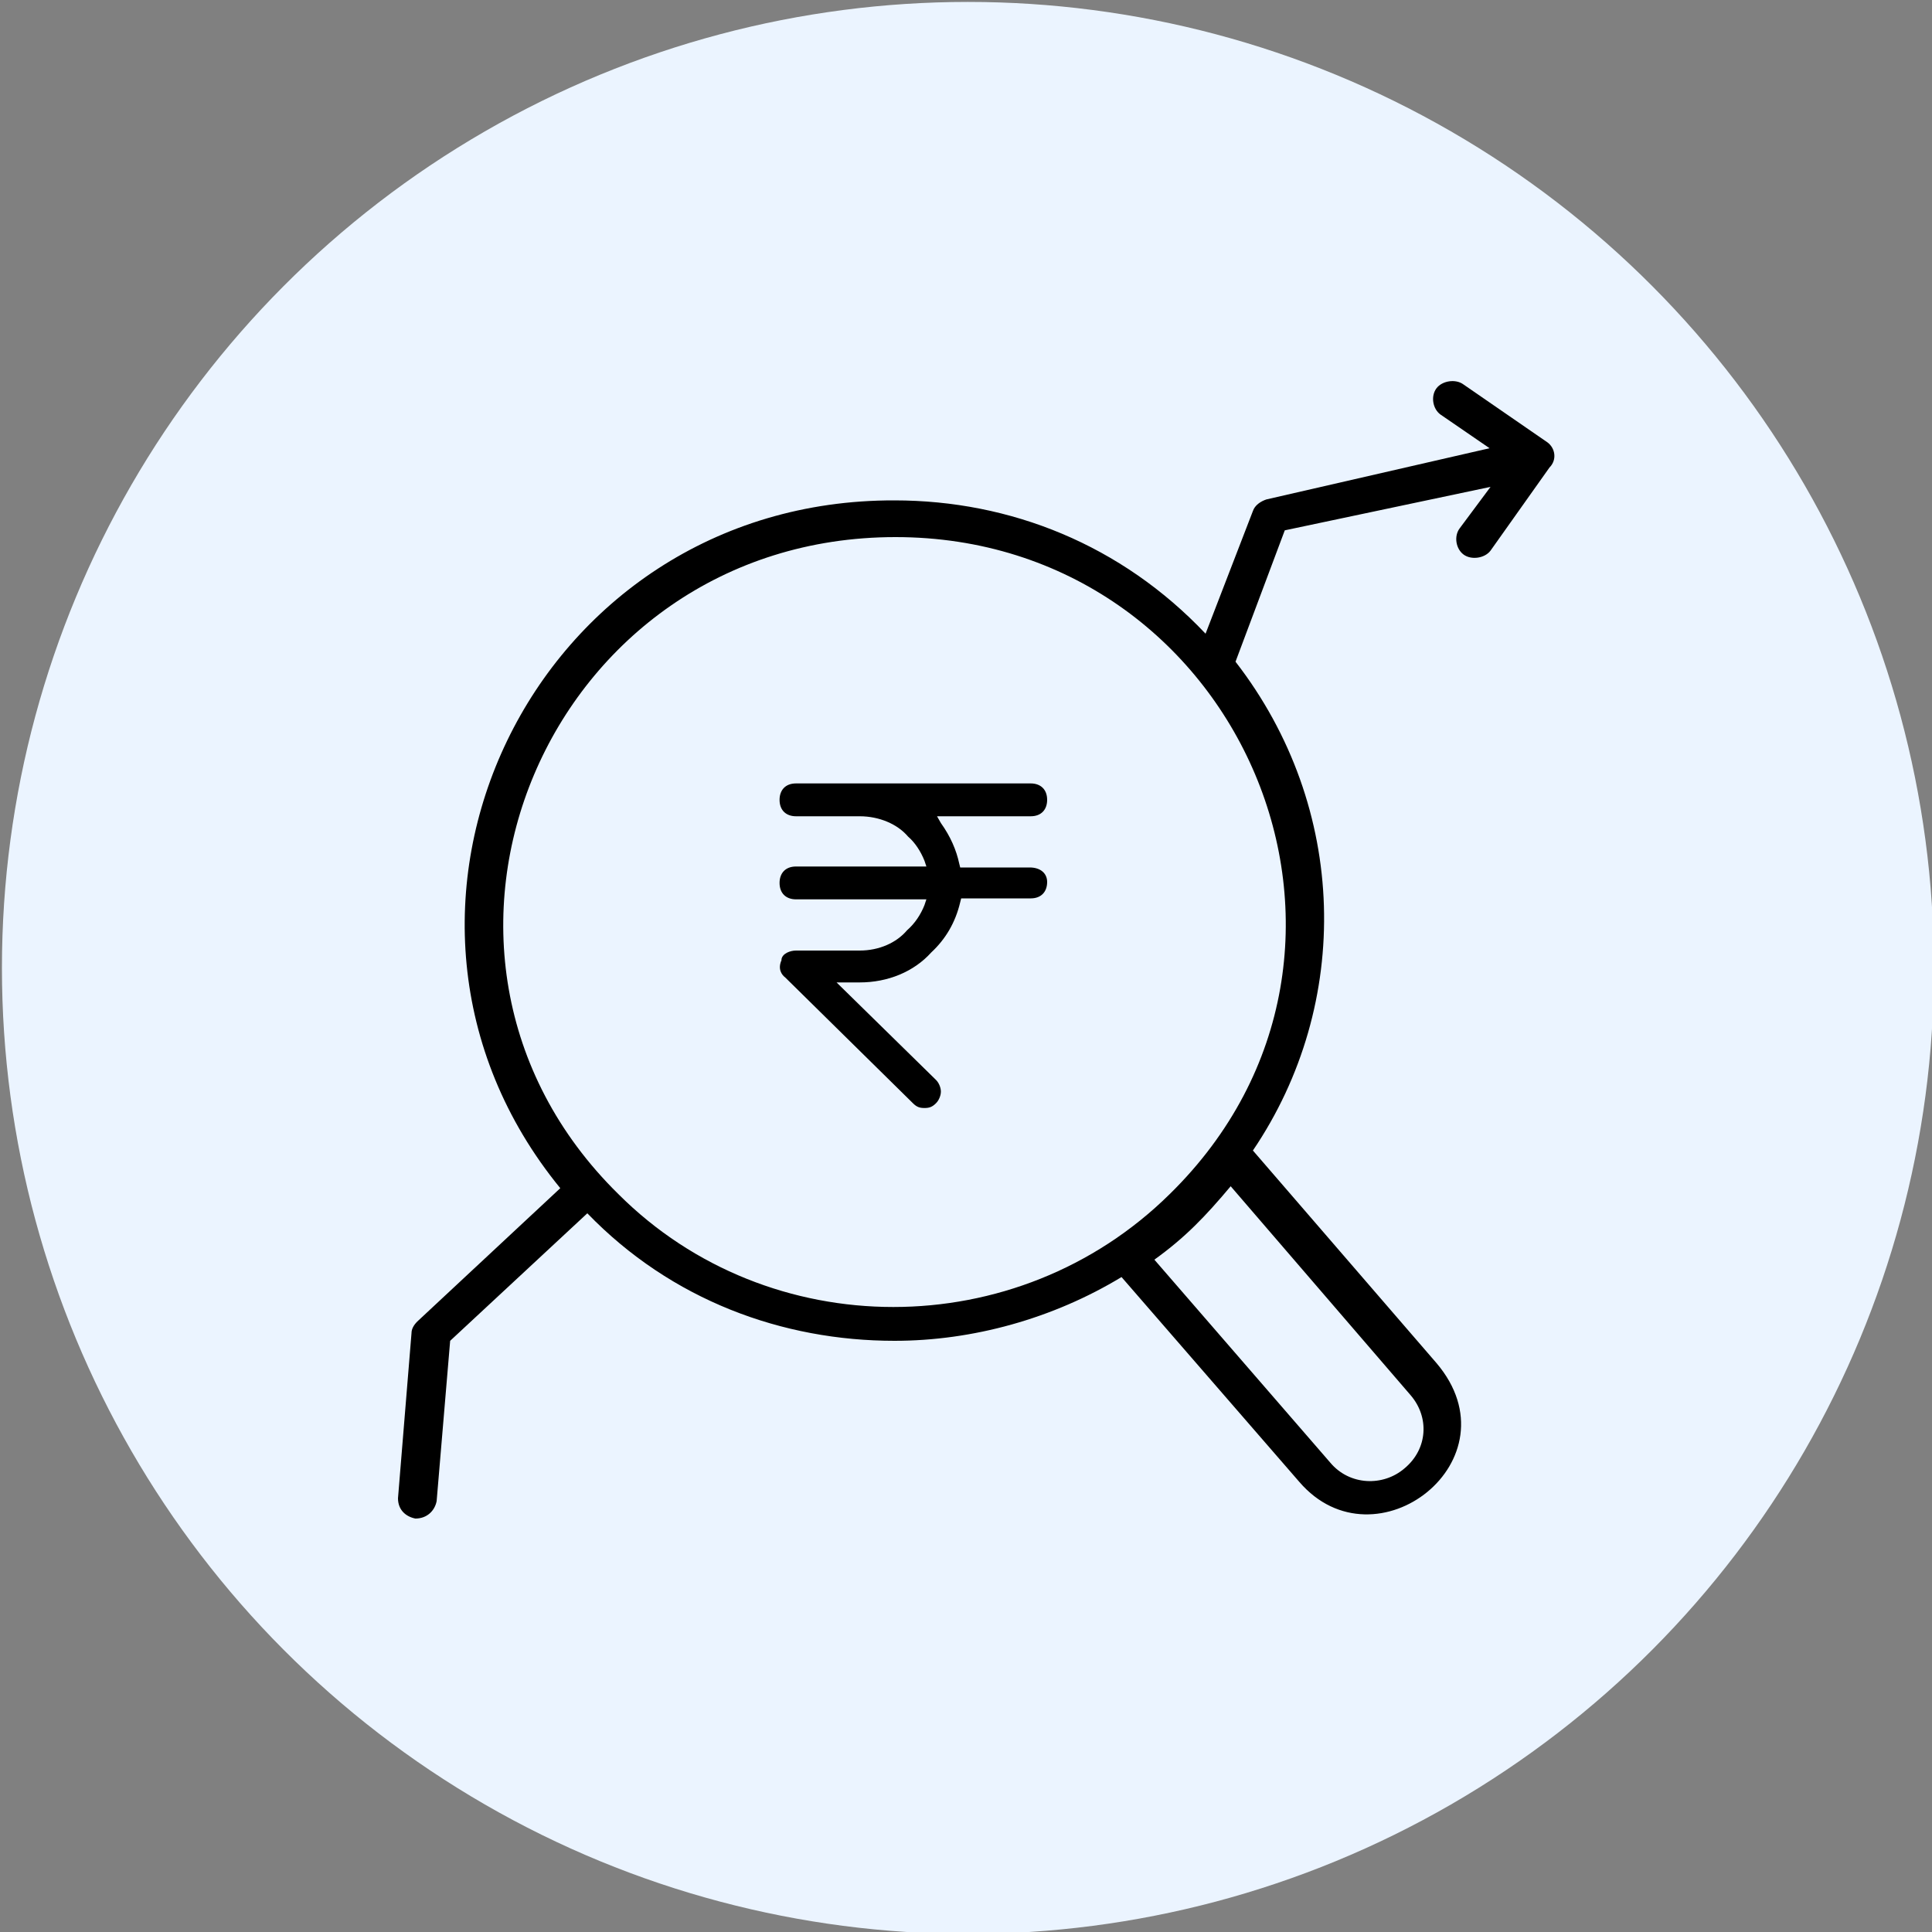 <?xml version="1.0" encoding="utf-8"?>
<!-- Generator: Adobe Illustrator 23.0.5, SVG Export Plug-In . SVG Version: 6.00 Build 0)  -->
<svg version="1.1" id="Layer_1" xmlns="http://www.w3.org/2000/svg" xmlns:xlink="http://www.w3.org/1999/xlink" x="0px" y="0px"
	 viewBox="0 0 200 200" style="enable-background:new 0 0 200 200;" xml:space="preserve">
<rect x="0" y="0" width="200" height="200" fill="#808080" stroke="none"/>
<style type="text/css">
	.st0{fill:#EBF4FF;}
</style>
<g>
	<g>
		<ellipse class="st0" cx="100.2" cy="100.2" rx="100" ry="100"/>
	</g>
	<g>
		<path d="M160.2,45.8l-8.7-6c-0.8-0.6-2.2-0.4-2.8,0.4c-0.6,0.8-0.4,2.1,0.4,2.7l5.1,3.5l-23.1,5.3c-0.6,0.2-1.2,0.6-1.4,1.2
			l-4.9,12.7c-8.7-9.2-20.2-13.8-32.2-13.8C55.1,51.7,34.7,94.5,58,123l-14.8,13.8c-0.4,0.4-0.6,0.8-0.6,1.2l-1.4,17.1
			c0,1.2,0.8,1.9,1.8,2.1c1.2,0,2-0.8,2.2-1.8l1.4-16.6l14.2-13.2c8.7,9,20.2,13.2,31.8,13.2c8.1,0,16.4-2.3,23.5-6.6l18.4,21.2
			c7.9,9.2,22.7-2.3,14.2-12.3l-19-22c10.3-15.2,9.9-35.5-1.8-50.6l5.1-13.6l21.3-4.5l-3.2,4.3c-0.6,0.8-0.4,2.1,0.4,2.7
			c0.8,0.6,2.2,0.4,2.8-0.4l6.1-8.6C161.2,47.6,161,46.4,160.2,45.8L160.2,45.8z M146,144.4c2,2.3,1.8,5.6-0.6,7.6
			c-2.2,1.9-5.7,1.8-7.7-0.6l-18.2-21c3.2-2.3,5.3-4.5,7.9-7.6L146,144.4z M121.1,123.6c-15.8,15.6-41.5,15.6-57.1,0
			c-25.5-25.1-7.3-68,28.7-68C128.4,55.6,146.8,98.4,121.1,123.6z"/>
		<path d="M106.6,89.8h-7.2l-0.1-0.4c-0.3-1.4-0.9-2.8-1.9-4.2L97,84.5h9.7c1.1,0,1.7-0.7,1.7-1.7c0-1.1-0.7-1.7-1.7-1.7H82.4
			c-1.1,0-1.7,0.7-1.7,1.7c0,1.1,0.7,1.7,1.7,1.7H89c2,0,3.9,0.8,5,2.1c0.7,0.6,1.3,1.5,1.7,2.5l0.2,0.6H82.4
			c-1.1,0-1.7,0.7-1.7,1.7c0,1.1,0.7,1.7,1.7,1.7h13.5l-0.2,0.6c-0.4,1-1,1.9-1.8,2.6c-1.1,1.3-2.9,2.1-4.9,2.1h-6.6
			c-0.6,0-1.4,0.3-1.5,0.9l0,0.1c-0.4,0.9,0,1.5,0.4,1.8l13.2,13c0.4,0.4,0.7,0.5,1.2,0.5s0.8-0.1,1.2-0.5c0.3-0.3,0.5-0.8,0.5-1.2
			s-0.2-0.9-0.5-1.2l-10.3-10.1H89c2.9,0,5.6-1.1,7.4-3.1c1.5-1.4,2.5-3.1,3-5.2l0.1-0.4h7.2c1.1,0,1.7-0.7,1.7-1.7
			C108.4,90.4,107.7,89.8,106.6,89.8z"/>
	</g>
</g>
</svg>
